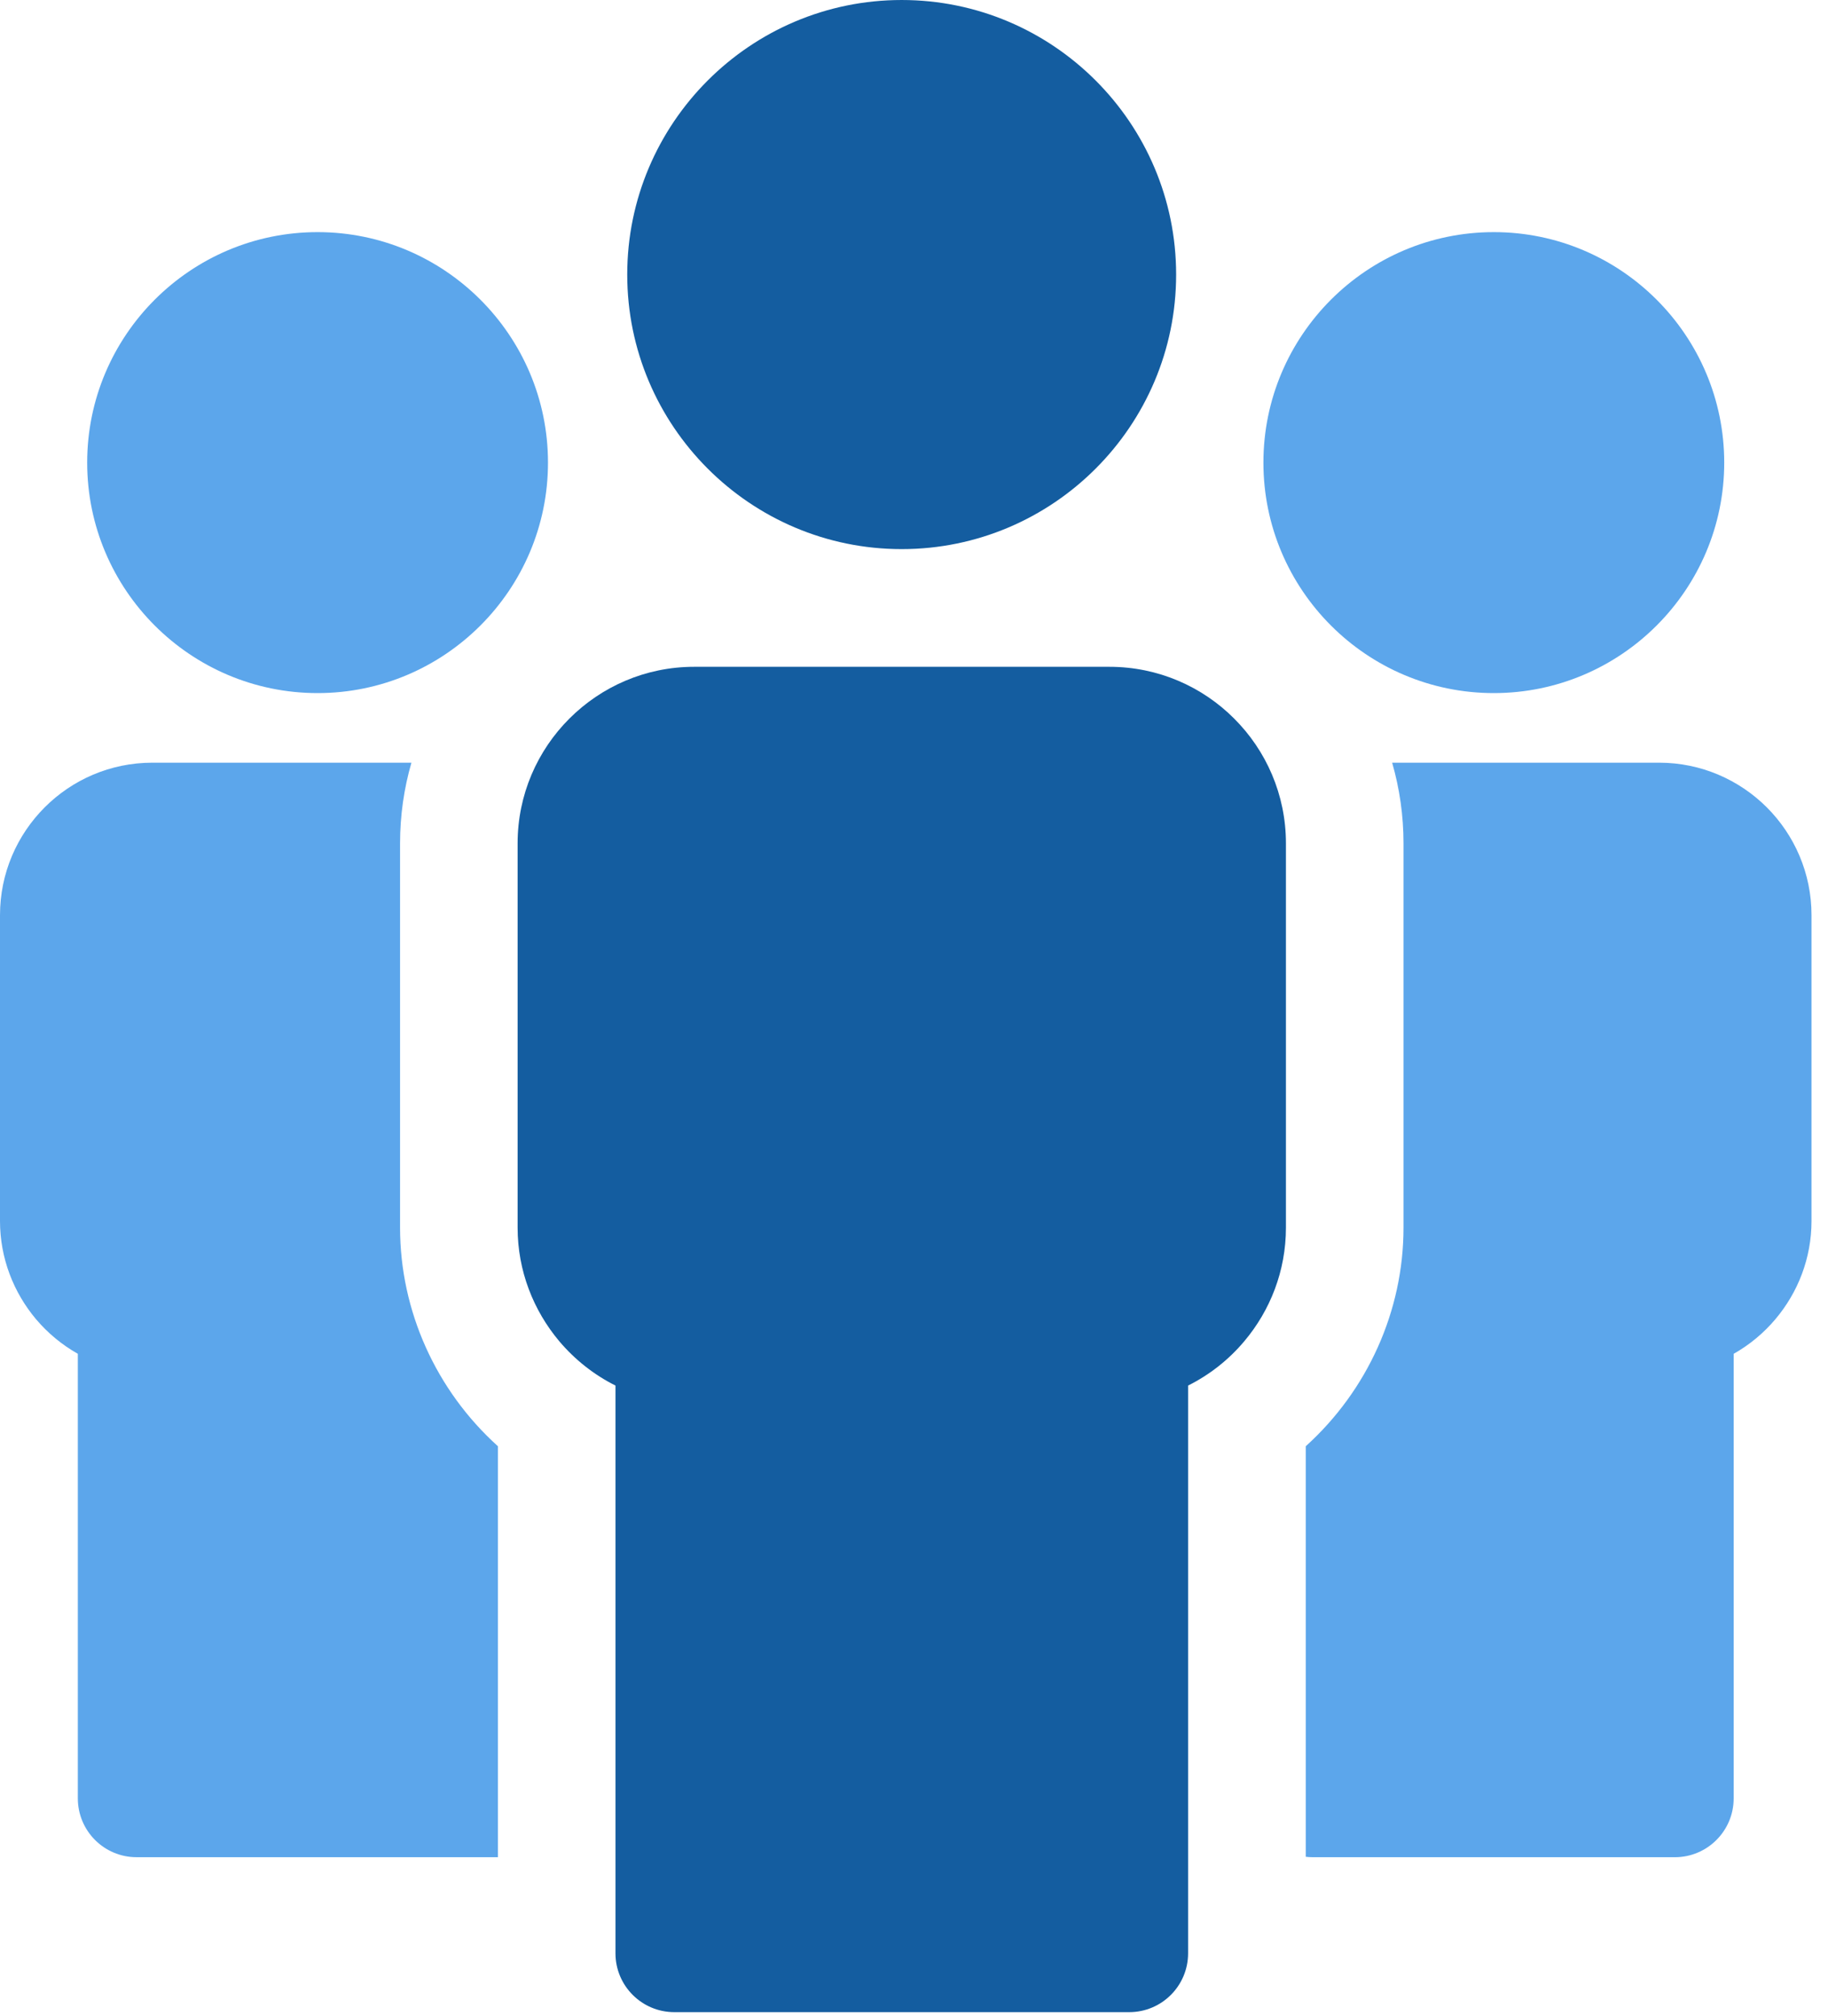 <svg xmlns="http://www.w3.org/2000/svg" xmlns:xlink="http://www.w3.org/1999/xlink" xmlns:serif="http://www.serif.com/" width="100%" height="100%" viewBox="0 0 88 97" xml:space="preserve" style="fill-rule:evenodd;clip-rule:evenodd;stroke-linejoin:round;stroke-miterlimit:2;"><path d="M19.259,59.077l-0,-18.497c-0,-1.335 0.188,-2.636 0.547,-3.879l-12.471,0c-2.024,0 -3.859,0.823 -5.185,2.151c-1.327,1.328 -2.15,3.164 -2.15,5.185l0,14.719c0,1.791 0.654,3.44 1.733,4.724c0.567,0.667 1.244,1.233 2.014,1.666l0,21.393c0,1.564 1.264,2.831 2.827,2.831l17.395,0l0,-19.776c-2.977,-2.685 -4.71,-6.509 -4.71,-10.517" style="fill:#5ca6eb;fill-rule:nonzero;"></path><path d="M15.289,33.352c6.114,0 11.091,-4.975 11.091,-11.091c0,-6.116 -4.977,-11.091 -11.091,-11.091c-6.12,-0 -11.092,4.975 -11.092,11.091c0,6.116 4.972,11.091 11.092,11.091" style="fill:#5ca6eb;fill-rule:nonzero;"></path><path d="M53.409,32.087l-19.995,-0c-2.343,-0 -4.463,0.953 -6.003,2.491c-1.539,1.537 -2.493,3.661 -2.493,6.003l0,18.496c0,2.075 0.76,3.985 2.009,5.469c0.746,0.88 1.661,1.608 2.702,2.128l-0,27.32c-0,1.564 1.268,2.832 2.832,2.832l21.902,0c1.563,0 2.832,-1.268 2.832,-2.832l-0,-27.32c1.041,-0.52 1.961,-1.248 2.701,-2.128c1.254,-1.484 2.009,-3.393 2.009,-5.469l0,-18.496c0,-2.342 -0.953,-4.466 -2.493,-6.003c-1.535,-1.538 -3.66,-2.491 -6.003,-2.491" style="fill:#145da0;fill-rule:nonzero;"></path><path d="M43.407,26.424c7.286,0 13.212,-5.927 13.212,-13.212c-0,-7.285 -5.926,-13.212 -13.212,-13.212c-7.286,0 -13.212,5.927 -13.212,13.212c0,7.285 5.926,13.212 13.212,13.212" style="fill:#145da0;fill-rule:nonzero;"></path><path d="M85.056,38.852c-1.331,-1.328 -3.166,-2.151 -5.185,-2.151l-12.853,0c0.358,1.243 0.547,2.544 0.547,3.879l-0,18.497c-0,4.007 -1.733,7.832 -4.706,10.517l0,19.756c0.111,0.013 0.223,0.021 0.339,0.021l17.429,-0c1.563,-0 2.832,-1.268 2.832,-2.832l-0,-21.393c0.765,-0.432 1.447,-0.999 2.009,-1.666c1.084,-1.284 1.738,-2.933 1.738,-4.724l-0,-14.719c-0,-2.021 -0.823,-3.857 -2.15,-5.185" style="fill:#5ca6eb;fill-rule:nonzero;"></path><path d="M71.912,33.352c6.115,0 11.092,-4.975 11.092,-11.091c-0,-6.116 -4.977,-11.091 -11.092,-11.091c-6.119,-0 -11.091,4.975 -11.091,11.091c-0,6.116 4.972,11.091 11.091,11.091" style="fill:#5ca6eb;fill-rule:nonzero;"></path></svg>